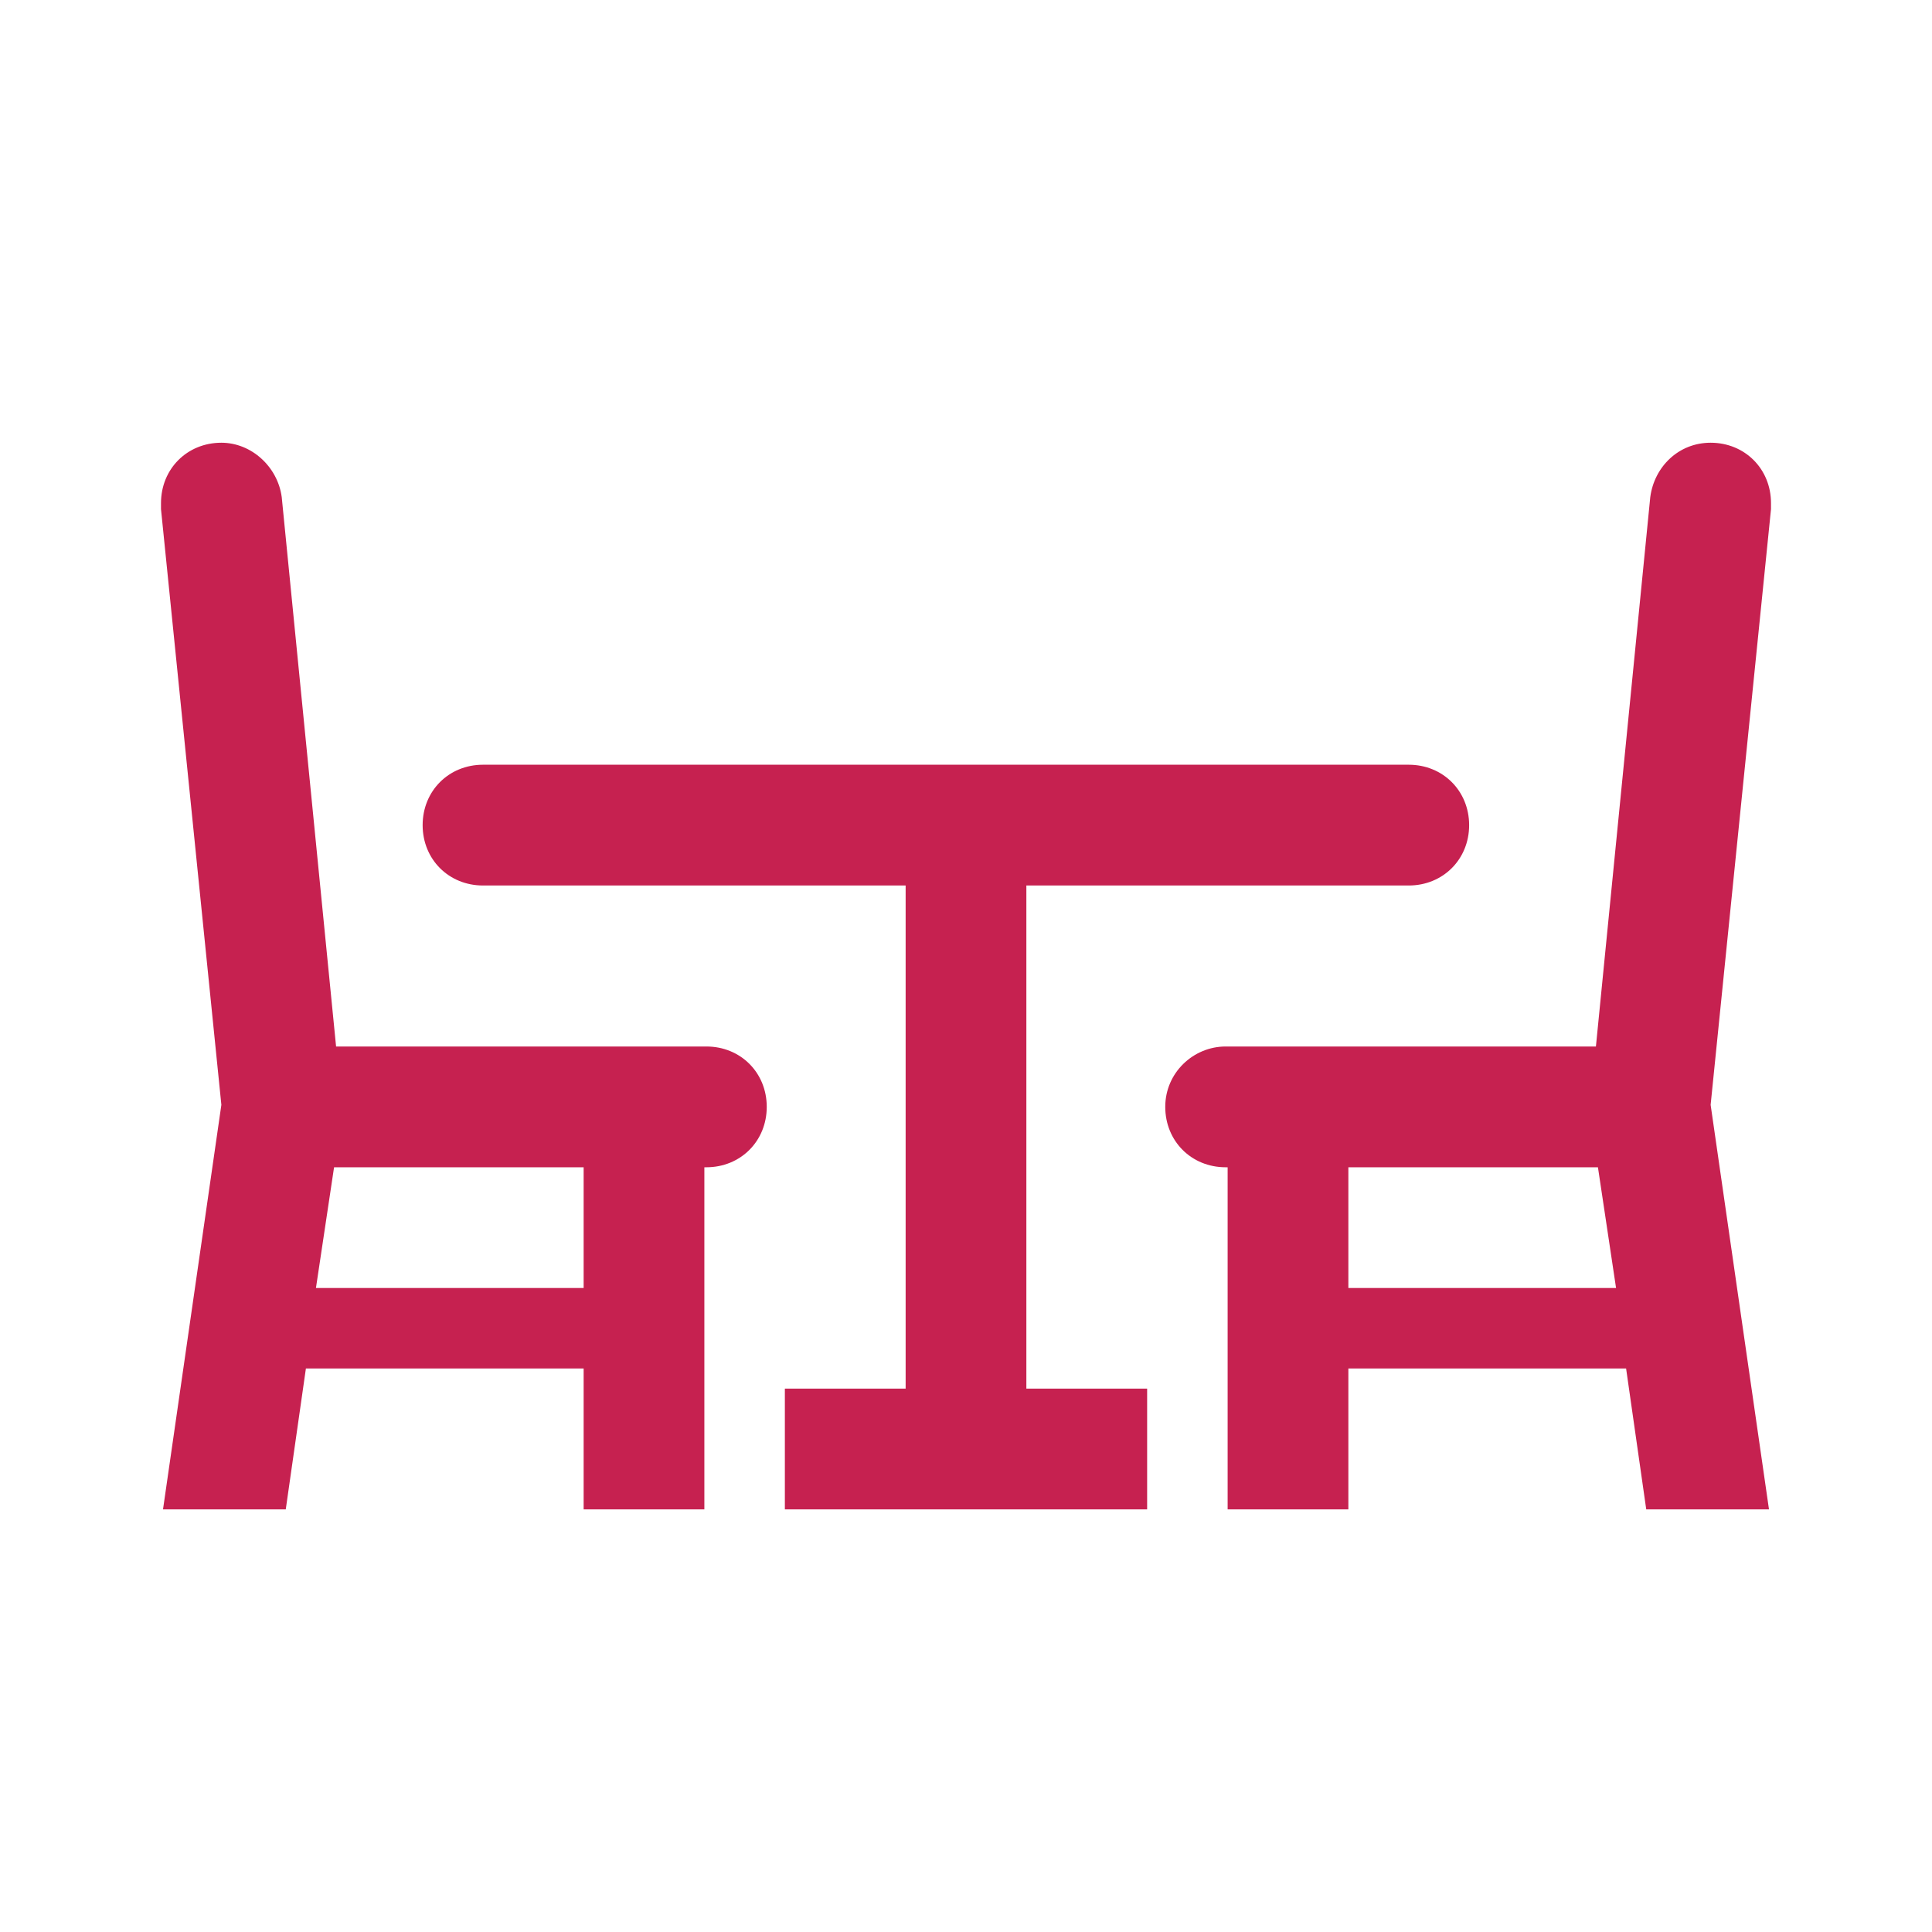 <svg width="45" height="45" xmlns="http://www.w3.org/2000/svg" xmlns:xlink="http://www.w3.org/1999/xlink" xml:space="preserve" overflow="hidden"><g><path d="M23.906 20.625 33.75 20.625C34.547 20.625 35.156 20.016 35.156 19.219 35.156 18.422 34.547 17.812 33.75 17.812L12.188 17.812C11.391 17.812 10.781 18.422 10.781 19.219 10.781 20.016 11.391 20.625 12.188 20.625L21.094 20.625 21.094 32.344 18.281 32.344 18.281 35.156 26.719 35.156 26.719 32.344 23.906 32.344 23.906 20.625Z" fill="#C62150" transform="matrix(-1 0 0 1 45 0)"/><path d="M16.453 24.375 7.828 24.375 6.562 11.578 6.562 11.578C6.469 10.875 5.906 10.312 5.156 10.312 4.359 10.312 3.75 10.922 3.75 11.719 3.75 11.766 3.75 11.812 3.75 11.859L3.75 11.859 5.156 25.734 3.797 35.156 6.656 35.156 7.125 31.875 13.594 31.875 13.594 35.156 16.406 35.156 16.406 27.188 16.453 27.188C17.25 27.188 17.859 26.578 17.859 25.781 17.859 24.984 17.203 24.375 16.453 24.375ZM13.594 30 7.359 30 7.781 27.188 13.594 27.188 13.594 30Z" fill="#C62150" transform="matrix(-1 0 0 1 45 0)"/><path d="M41.25 11.859C41.25 11.812 41.25 11.766 41.25 11.719 41.25 10.922 40.641 10.312 39.844 10.312 39.141 10.312 38.531 10.875 38.438 11.578L38.438 11.578 37.172 24.375 28.547 24.375C27.75 24.375 27.141 24.984 27.141 25.781 27.141 26.578 27.75 27.188 28.547 27.188L28.594 27.188 28.594 35.156 31.406 35.156 31.406 31.875 37.875 31.875 38.344 35.156 41.203 35.156 39.844 25.734 41.25 11.859 41.25 11.859ZM31.406 30 31.406 27.188 37.219 27.188 37.641 30 31.406 30Z" fill="#C62150" transform="matrix(-1 0 0 1 45 0)"/></g></svg>